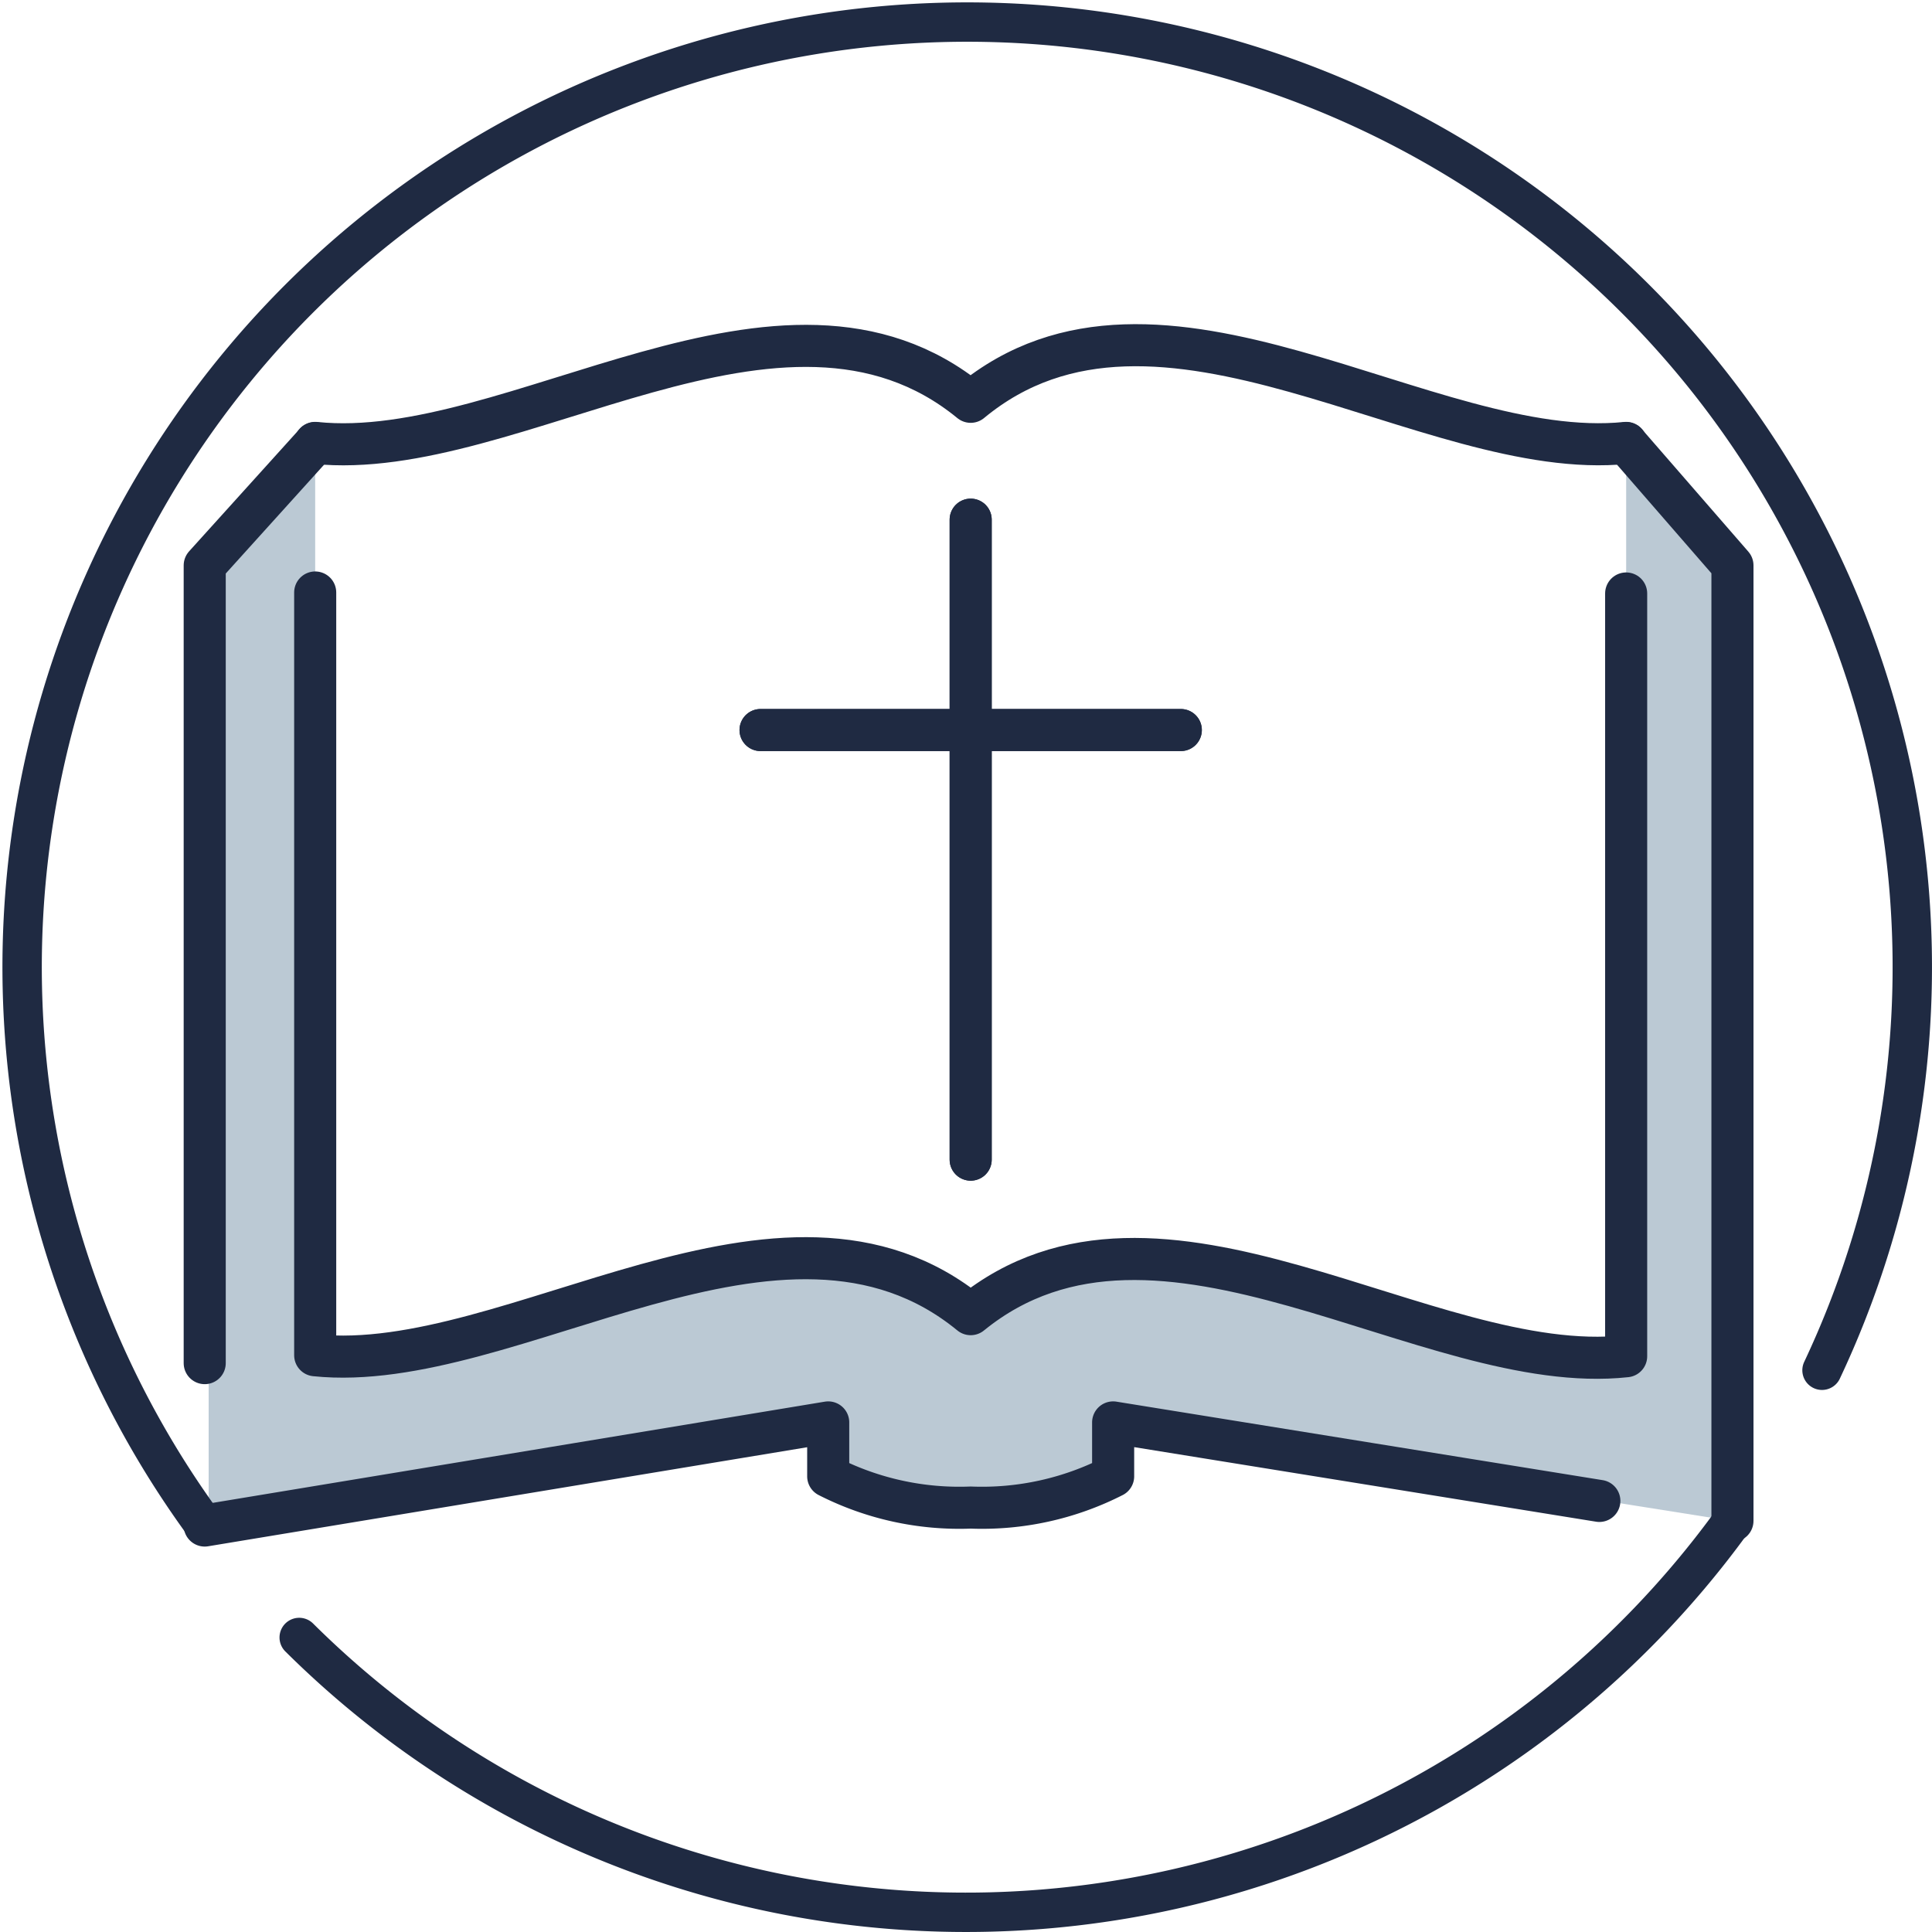 <svg xmlns="http://www.w3.org/2000/svg" viewBox="0 0 78.52 78.52"><defs><style>.a,.c,.d{fill:none;}.b{fill:#bbc9d4;}.c,.d{stroke:#1f2a42;stroke-linecap:round;stroke-linejoin:round;}.c{stroke-width:1.71px;}.d{stroke-width:1.6px;}</style></defs><circle class="a" cx="39.26" cy="39.26" r="38.46"/><path class="b" d="M66.09,18V55.14c-8.05.82-19-8-26.64-1.67C31.8,47.19,20.86,56,12.81,55.14V18L8.48,23V61.83l25.17-4V60a11.78,11.78,0,0,0,5.8,1.26A11.74,11.74,0,0,0,45.24,60V57.82l25.17,4V23Z"/><line class="c" x1="39.45" y1="21.12" x2="39.45" y2="47.13"/><line class="c" x1="30.91" y1="29.67" x2="47.99" y2="29.67"/><line class="c" x1="39.45" y1="21.12" x2="39.45" y2="47.13"/><line class="c" x1="30.91" y1="29.67" x2="47.99" y2="29.67"/><path class="d" d="M70.35,61.9a38.46,38.46,0,0,1-58.19,4.65"/><path class="d" d="M8.32,62a38.41,38.41,0,1,1,65.73-6.31"/><path class="c" d="M12.81,24.08v31c8,.83,19-7.94,26.64-1.67C47.1,47.18,58,56,66.09,55.12v-31"/><path class="c" d="M66.09,18c-8.05.83-19-8-26.64-1.67C31.8,10.06,20.86,18.84,12.81,18"/><polyline class="c" points="8.32 55.4 8.32 22.98 12.81 18.01"/><path class="c" d="M65,61,45.24,57.81V60a11.74,11.74,0,0,1-5.79,1.27A11.74,11.74,0,0,1,33.66,60V57.81L8.32,62"/><polyline class="c" points="66.09 18.01 70.41 22.98 70.41 61.81"/></svg>